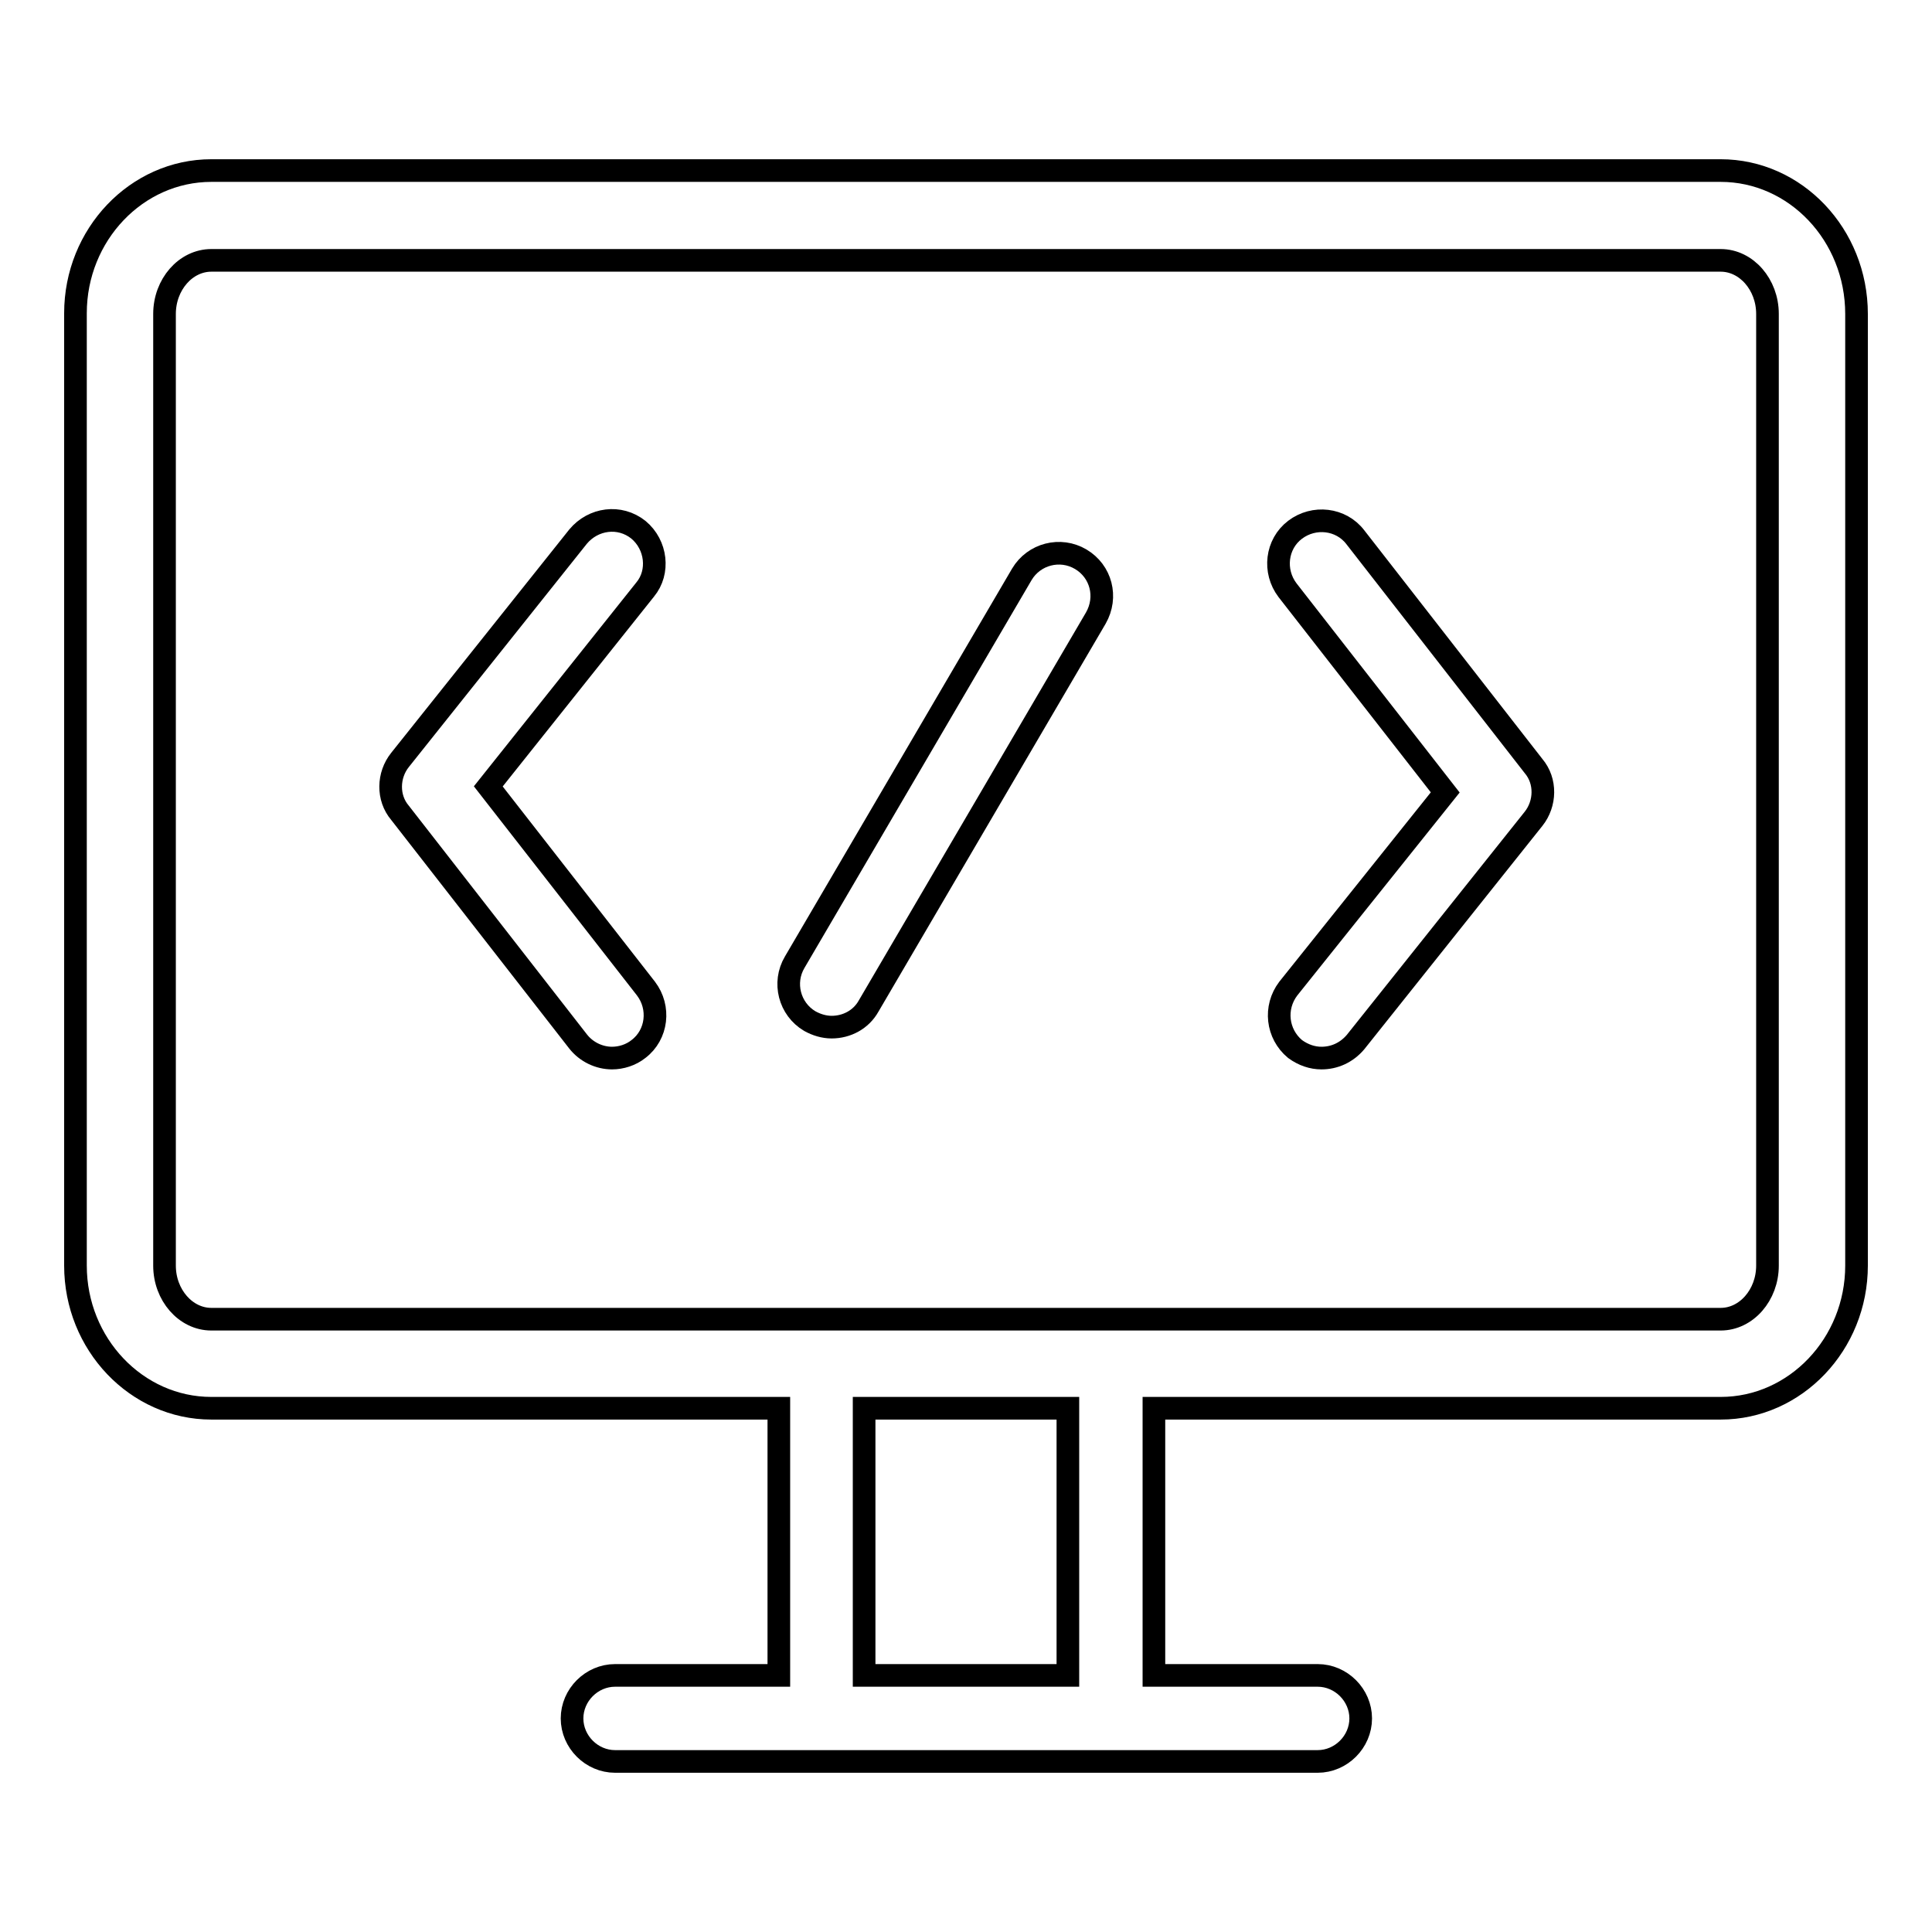 <?xml version="1.0" encoding="utf-8"?>
<!-- Svg Vector Icons : http://www.onlinewebfonts.com/icon -->
<!DOCTYPE svg PUBLIC "-//W3C//DTD SVG 1.1//EN" "http://www.w3.org/Graphics/SVG/1.1/DTD/svg11.dtd">
<svg version="1.1" xmlns="http://www.w3.org/2000/svg" xmlns:xlink="http://www.w3.org/1999/xlink" x="0px" y="0px" viewBox="0 0 256 256" enable-background="new 0 0 256 256" xml:space="preserve">
<g><g><path stroke-width="3" fill-opacity="0" stroke="#000000"  d="M143.2,74.1c-2.7-1.6-6.2-0.7-7.8,2l-30.1,51.4c-1.6,2.7-0.7,6.2,2,7.8c0.9,0.5,1.9,0.8,2.9,0.8c2,0,3.9-1,4.9-2.8l30.1-51.4C146.8,79.1,145.9,75.7,143.2,74.1z"/><path stroke-width="3" fill-opacity="0" stroke="#000000"  d="M84.6,70.2c-2.5-2-6-1.5-8,0.9l-23.6,29.6c-1.6,2-1.7,5,0,7l23.6,30.3c1.1,1.4,2.8,2.2,4.5,2.2c1.2,0,2.5-0.4,3.5-1.2c2.5-1.9,2.9-5.5,1-8l-20.9-26.8l20.8-26.1C87.4,75.8,87,72.2,84.6,70.2z"/><path stroke-width="3" fill-opacity="0" stroke="#000000"  d="M179.6,71.2c-1.9-2.5-5.5-2.9-8-1c-2.5,1.9-2.9,5.5-1,8l20.9,26.8L170.7,131c-1.9,2.5-1.5,6,0.9,8c1.1,0.8,2.3,1.2,3.5,1.2c1.7,0,3.3-0.7,4.5-2.1l23.6-29.6c1.6-2,1.7-5,0-7L179.6,71.2z"/><path stroke-width="3" fill-opacity="0" stroke="#000000"  d="M228,22.6H28c-9.9,0-18,8.5-18,18.9v126.2c0,10.4,8.1,18.9,18,18.9h75.2V222H81.5c-3.1,0-5.7,2.6-5.7,5.7s2.6,5.7,5.7,5.7h93.1c3.1,0,5.7-2.6,5.7-5.7s-2.6-5.7-5.7-5.7h-21.7v-35.4H228c9.9,0,18-8.5,18-18.9V41.6C246,31.1,237.9,22.6,228,22.6z M141.5,222h-27v-35.4h27V222z M234.2,167.7c0,3.9-2.8,7.1-6.2,7.1H28c-3.4,0-6.2-3.2-6.2-7.1V41.6c0-3.9,2.8-7.1,6.2-7.1h200c3.4,0,6.2,3.2,6.2,7.1L234.2,167.7L234.2,167.7z"/></g></g>
</svg>